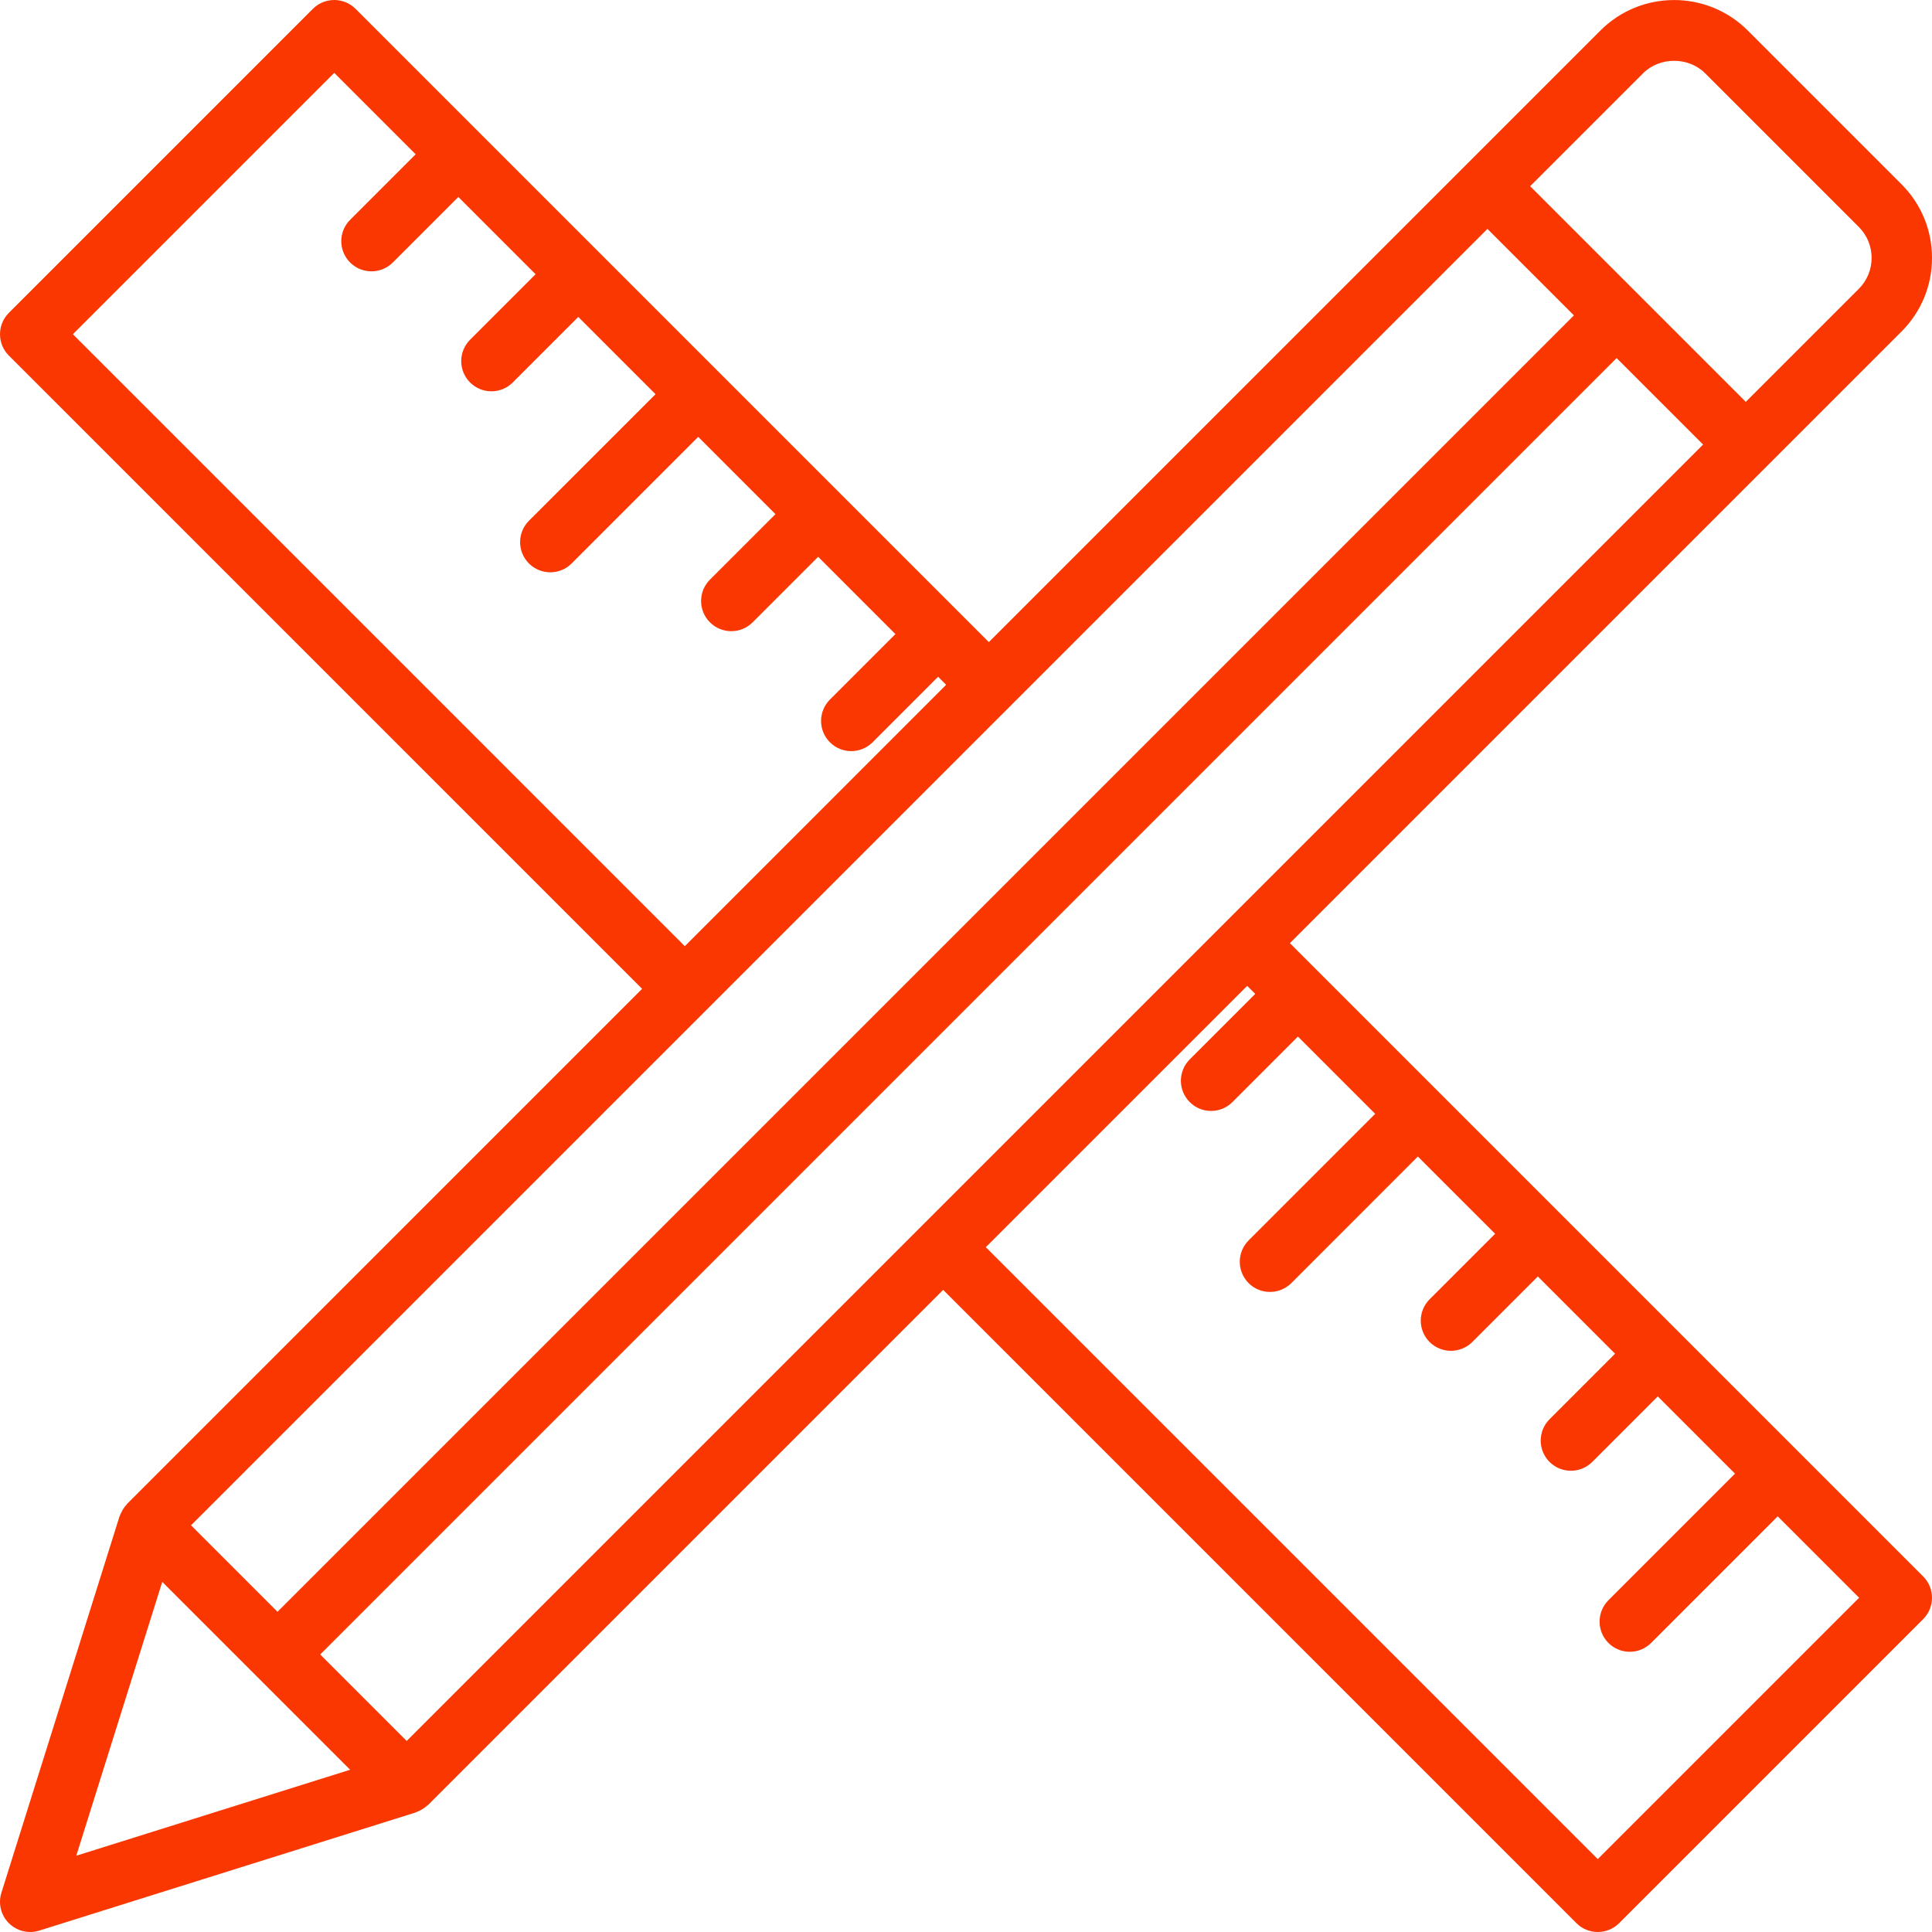 <?xml version="1.0" encoding="UTF-8"?>
<svg width="50px" height="50px" viewBox="0 0 50 50" version="1.1" xmlns="http://www.w3.org/2000/svg" xmlns:xlink="http://www.w3.org/1999/xlink">
    <title>style</title>
    <g id="style" stroke="none" stroke-width="1" fill="none" fill-rule="evenodd">
        <path d="M16.618,25.591 L3.287,38.922 C3.281,38.929 3.279,38.937 3.273,38.943 C3.217,39.004 3.172,39.073 3.136,39.149 C3.128,39.168 3.118,39.186 3.111,39.205 C3.106,39.218 3.098,39.228 3.094,39.241 L0.036,48.985 C-0.051,49.262 0.023,49.566 0.229,49.771 C0.378,49.92 0.577,50 0.781,50 C0.859,50 0.938,49.988 1.015,49.964 L10.759,46.906 C10.772,46.902 10.782,46.894 10.795,46.889 C10.814,46.882 10.832,46.872 10.851,46.864 C10.927,46.828 10.996,46.783 11.056,46.727 C11.063,46.721 11.071,46.719 11.078,46.713 L24.409,33.382 L40.798,49.771 C40.944,49.918 41.143,50 41.35,50 C41.557,50 41.756,49.918 41.903,49.771 L49.771,41.903 C50.076,41.597 50.076,41.103 49.771,40.798 L33.382,24.409 L49.211,8.58 C49.72,8.071 50,7.394 50,6.675 C50,5.955 49.72,5.278 49.211,4.769 L45.231,0.789 C44.18,-0.262 42.47,-0.261 41.42,0.789 L25.591,16.618 L9.202,0.229 C8.897,-0.076 8.403,-0.076 8.097,0.229 L0.229,8.097 C0.082,8.244 0,8.443 0,8.65 C0,8.857 0.082,9.056 0.229,9.202 L16.618,25.591 Z M1.974,48.026 L4.199,40.939 L9.061,45.801 L1.974,48.026 Z M33.59,26.826 L35.59,28.826 L32.314,32.102 C32.009,32.407 32.009,32.901 32.314,33.207 C32.466,33.359 32.666,33.435 32.866,33.435 C33.066,33.435 33.266,33.359 33.419,33.207 L36.694,29.931 L38.694,31.93 L36.998,33.626 C36.693,33.931 36.693,34.425 36.998,34.731 C37.151,34.883 37.35,34.959 37.55,34.959 C37.75,34.959 37.95,34.883 38.103,34.731 L39.799,33.035 L41.798,35.034 L40.102,36.73 C39.797,37.035 39.797,37.529 40.102,37.835 C40.255,37.987 40.455,38.063 40.655,38.063 C40.855,38.063 41.054,37.987 41.207,37.835 L42.903,36.139 L44.902,38.138 L41.626,41.414 C41.321,41.719 41.321,42.214 41.626,42.519 C41.779,42.672 41.978,42.748 42.178,42.748 C42.378,42.748 42.578,42.672 42.731,42.519 L46.007,39.243 L48.114,41.35 L41.35,48.114 L25.513,32.277 L28.626,29.164 L32.277,25.514 L32.486,25.722 L30.79,27.417 C30.485,27.723 30.485,28.217 30.79,28.522 C30.943,28.675 31.142,28.751 31.342,28.751 C31.542,28.751 31.742,28.675 31.895,28.522 L33.59,26.826 Z M10.525,45.056 L8.287,42.818 L41.838,9.267 L44.076,11.505 L10.525,45.056 Z M42.525,1.894 C42.953,1.467 43.698,1.467 44.126,1.894 L48.106,5.874 C48.32,6.088 48.437,6.372 48.437,6.675 C48.437,6.977 48.32,7.261 48.106,7.475 L45.181,10.4 L39.6,4.819 L42.525,1.894 Z M38.495,5.924 L40.733,8.162 L7.182,41.713 L4.944,39.475 L38.495,5.924 Z M8.65,1.886 L10.757,3.993 L9.061,5.689 C8.756,5.994 8.756,6.488 9.061,6.794 C9.214,6.946 9.414,7.022 9.614,7.022 C9.814,7.022 10.013,6.946 10.166,6.794 L11.862,5.098 L13.861,7.097 L12.165,8.793 C11.86,9.098 11.86,9.593 12.165,9.898 C12.318,10.051 12.518,10.127 12.718,10.127 C12.918,10.127 13.118,10.051 13.27,9.898 L14.966,8.202 L16.965,10.202 L13.689,13.477 C13.384,13.782 13.384,14.277 13.689,14.582 C13.842,14.735 14.042,14.811 14.242,14.811 C14.442,14.811 14.642,14.735 14.794,14.582 L18.07,11.306 L20.069,13.306 L18.373,15.001 C18.068,15.306 18.068,15.801 18.373,16.106 C18.526,16.259 18.726,16.335 18.926,16.335 C19.126,16.335 19.326,16.259 19.478,16.106 L21.174,14.41 L23.173,16.41 L21.478,18.105 C21.173,18.411 21.173,18.905 21.478,19.21 C21.63,19.363 21.83,19.439 22.03,19.439 C22.23,19.439 22.43,19.363 22.583,19.21 L24.278,17.514 L24.486,17.723 L17.723,24.487 L1.886,8.65 L8.65,1.886 Z" id="Shape" fill="#FA3701" fill-rule="nonzero"></path>
    </g>
</svg>